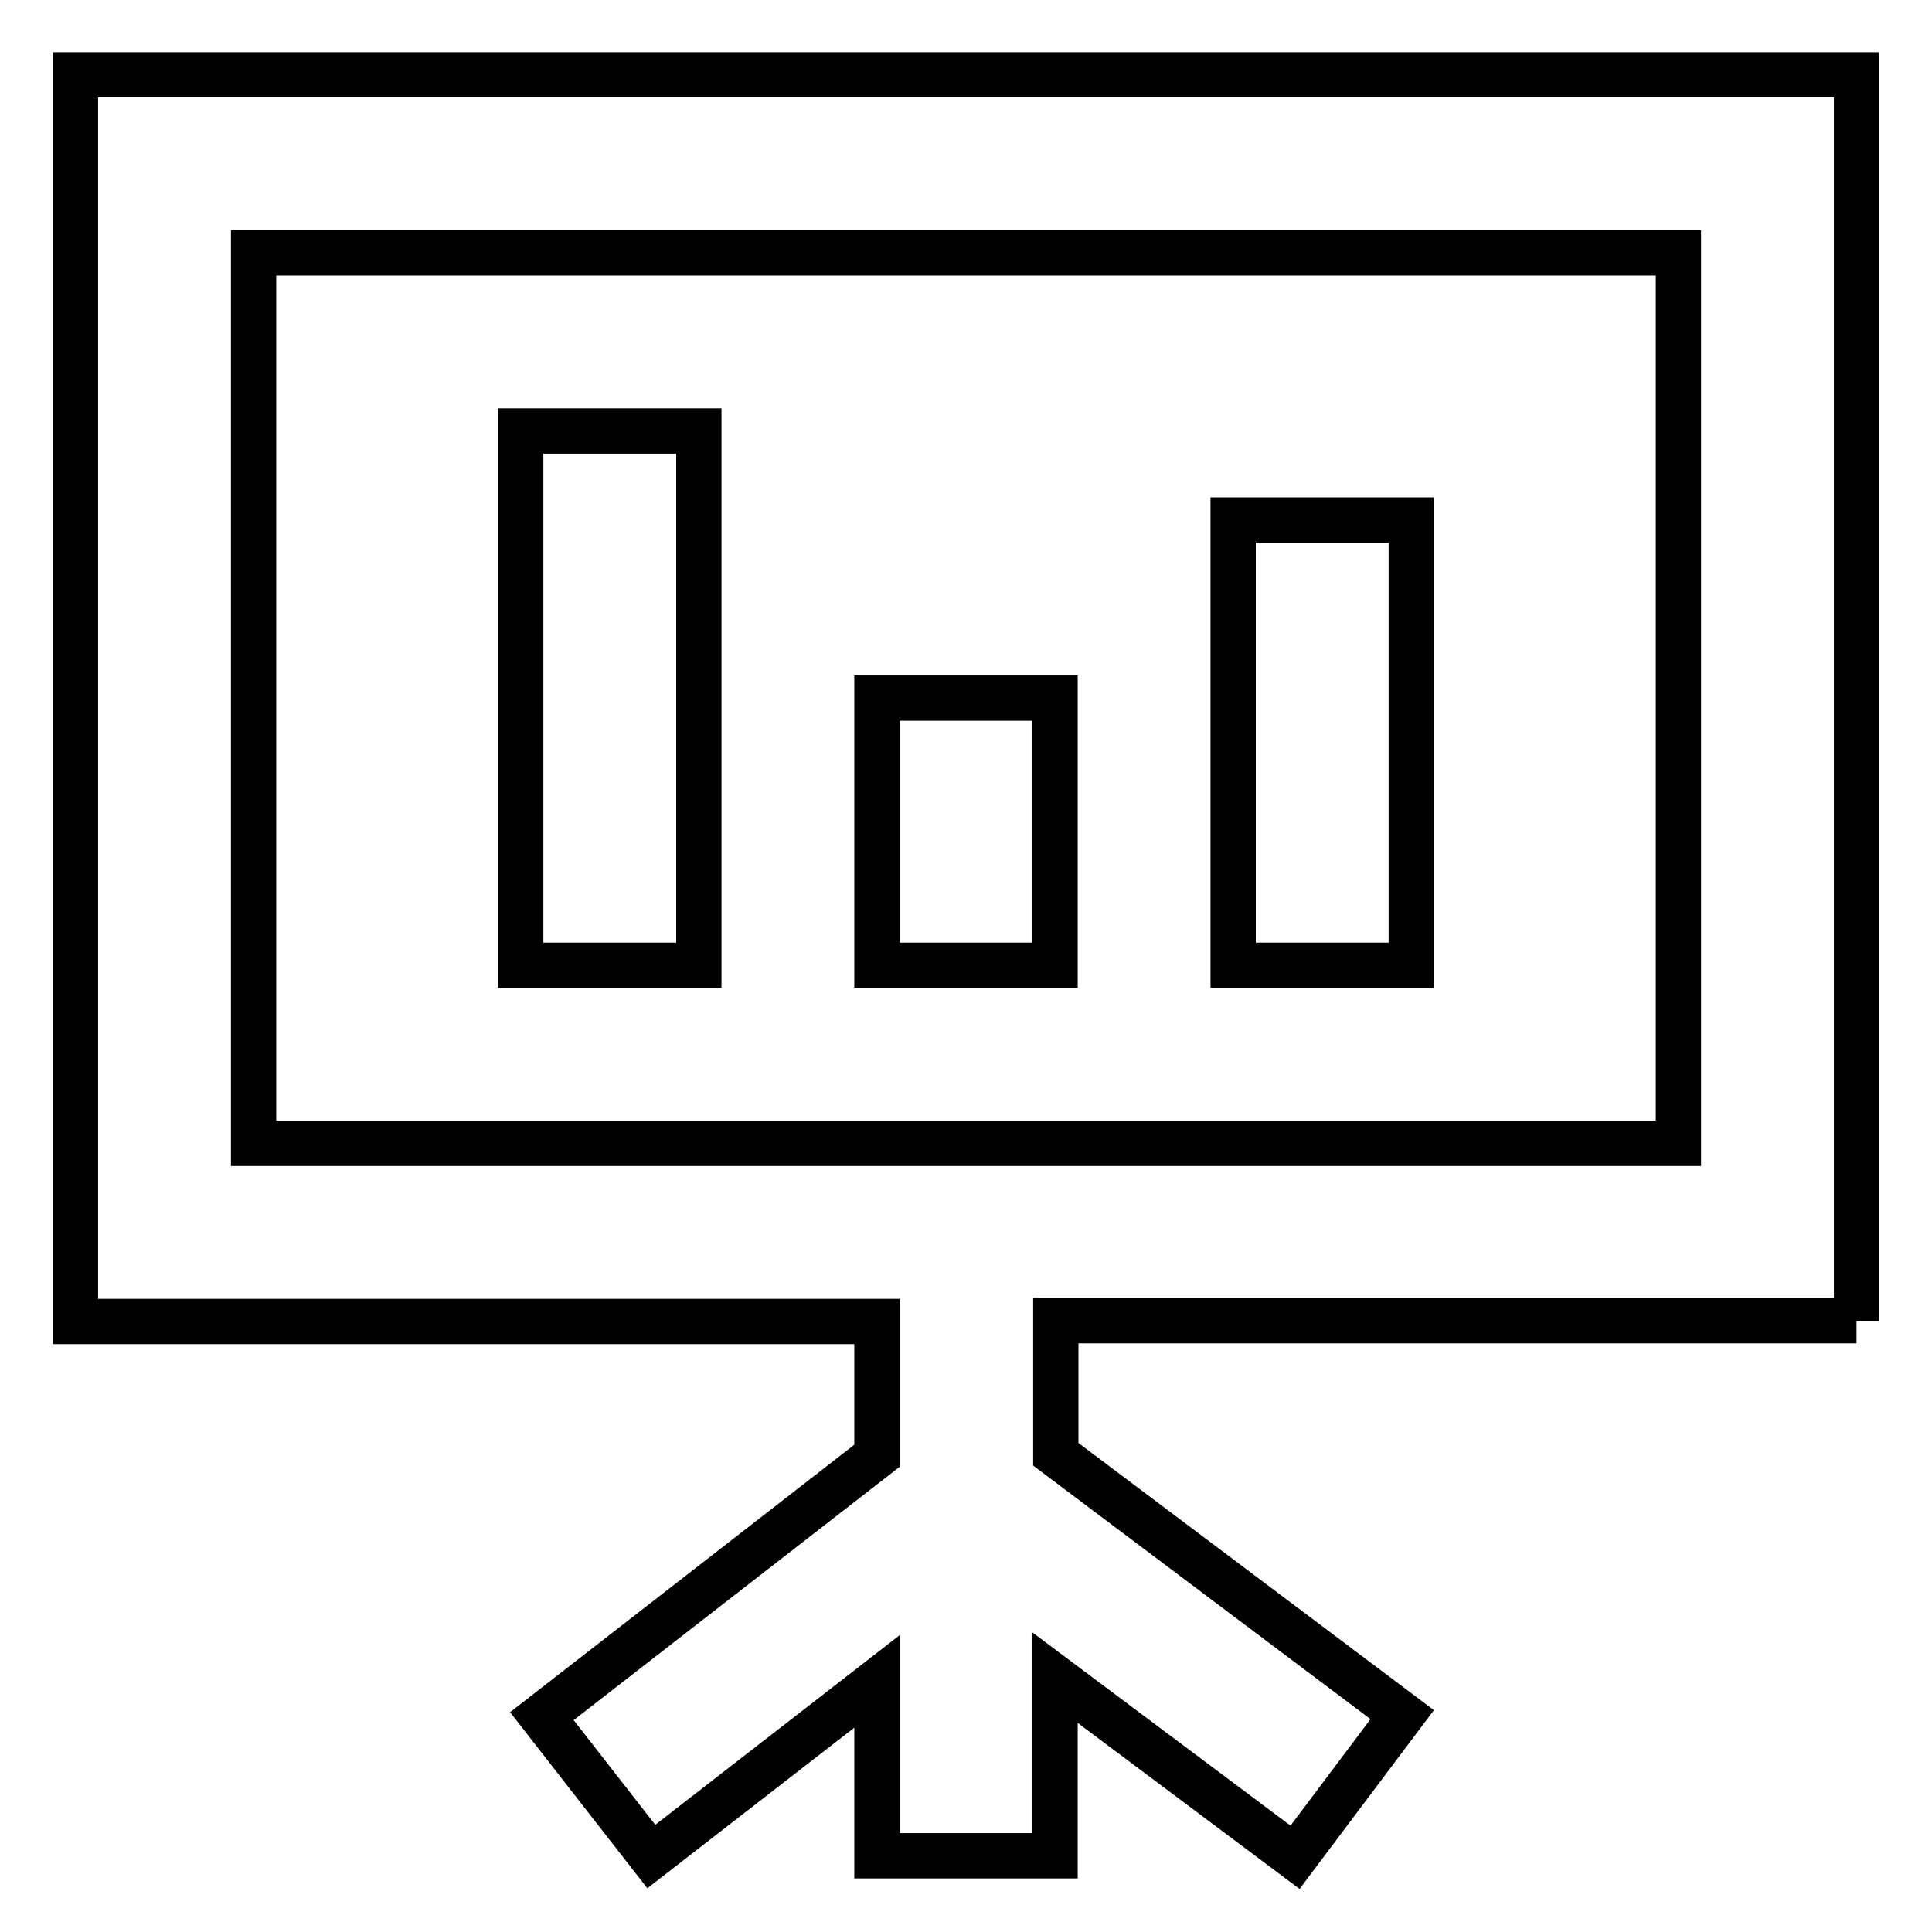 <?xml version="1.0" encoding="utf-8"?>
<!-- Svg Vector Icons : http://www.onlinewebfonts.com/icon -->
<!DOCTYPE svg PUBLIC "-//W3C//DTD SVG 1.1//EN" "http://www.w3.org/Graphics/SVG/1.1/DTD/svg11.dtd">
<svg version="1.1" xmlns="http://www.w3.org/2000/svg" xmlns:xlink="http://www.w3.org/1999/xlink" x="0px" y="0px" viewBox="0 0 256 256" enable-background="new 0 0 256 256" xml:space="preserve">
<g> <path stroke-width="6" fill-opacity="0" stroke="#000000"  d="M246,175.1V9.9H10v165.2h106.2v17.8l-44.4,34.5l14.5,18.6l29.9-23.2v23.1h23.6v-23.6l31.8,23.8l14.2-18.9 l-45.9-34.5v-17.7H246L246,175.1z M33.6,33.5h188.8v118H33.6V33.5z"/> <path stroke-width="6" fill-opacity="0" stroke="#000000"  d="M69,57.1h23.6v70.8H69V57.1z M116.2,92.5h23.6v35.4h-23.6V92.5z M163.4,68.9H187v59h-23.6V68.9z"/></g>
</svg>